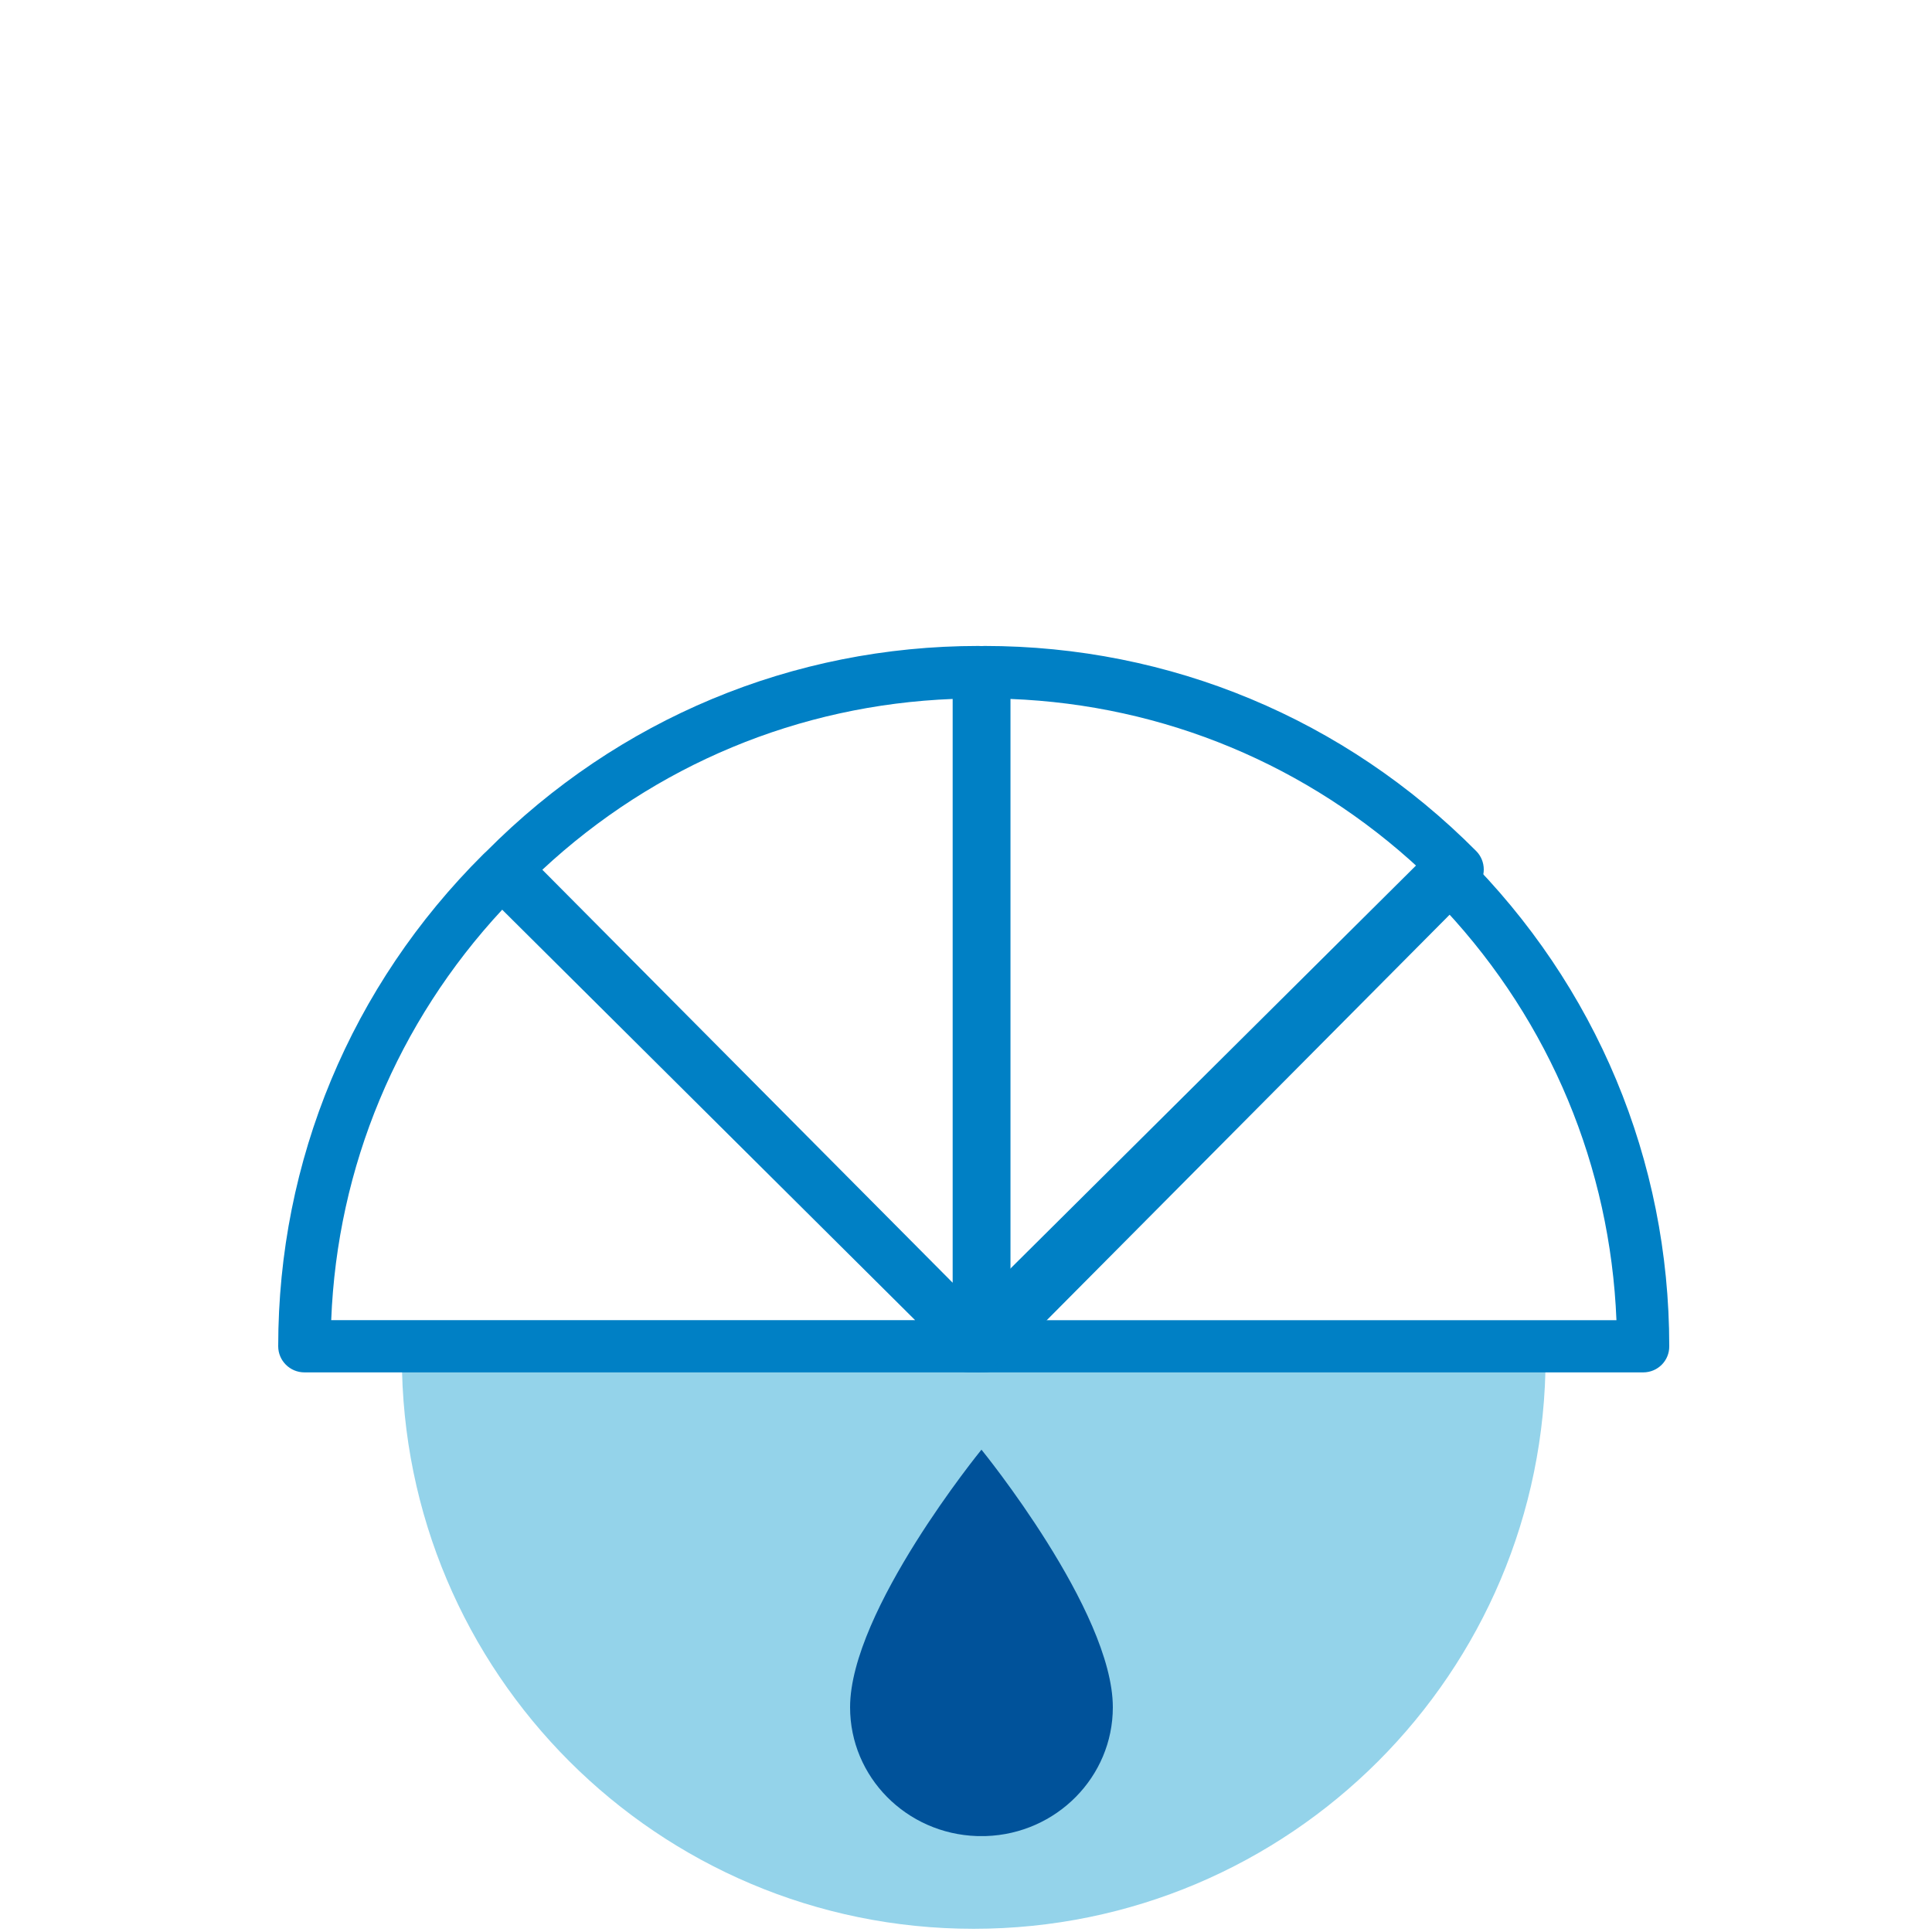 <svg width="125" height="125" viewBox="0 0 125 125" fill="none" xmlns="http://www.w3.org/2000/svg">
<path d="M100 87.793C100 108.227 83.438 124.793 62.993 124.793C42.562 124.793 26 108.227 26 87.793H100Z" fill="#94D3EA"/>
<path d="M72 110.46C72 114.963 68.353 118.643 63.79 118.793C63.698 118.793 63.592 118.793 63.5 118.793C63.408 118.793 63.317 118.793 63.21 118.793C58.647 118.643 55 114.978 55 110.46C55 104.206 63.5 93.793 63.5 93.793C63.5 93.793 72 104.221 72 110.46Z" fill="#00529A"/>
<path fill-rule="evenodd" clip-rule="evenodd" d="M62.111 88.301C62.437 88.614 62.867 88.793 63.311 88.793C63.533 88.793 63.741 88.748 63.963 88.659C64.585 88.39 65 87.779 65 87.093V43.493C65 42.553 64.244 41.793 63.311 41.793C51.296 41.793 39.993 46.505 31.489 55.064C31.178 55.377 31 55.809 31 56.257C31 56.704 31.178 57.136 31.489 57.45L62.111 88.301ZM61.637 82.992L35.089 56.272C42.378 49.487 51.696 45.61 61.637 45.222V82.992Z" fill="#0080C5"/>
<path fill-rule="evenodd" clip-rule="evenodd" d="M62.698 88.793H106.314C107.254 88.793 108.014 88.038 108 87.09C108 75.08 103.286 63.782 94.724 55.282C94.41 54.971 93.978 54.793 93.531 54.793C93.083 54.793 92.65 54.971 92.337 55.282L61.505 85.92C61.013 86.409 60.864 87.12 61.132 87.756C61.401 88.378 62.012 88.793 62.698 88.793ZM104.584 85.416H66.8L93.516 58.88C100.303 66.18 104.181 75.495 104.584 85.416Z" fill="#0080C5"/>
<path fill-rule="evenodd" clip-rule="evenodd" d="M63.037 88.659C63.259 88.748 63.467 88.793 63.689 88.793C64.133 88.793 64.563 88.614 64.874 88.286L95.511 57.45C95.822 57.136 96 56.704 96 56.257C96 55.809 95.822 55.377 95.511 55.064C87.007 46.505 75.704 41.793 63.689 41.793C62.756 41.793 62 42.553 62 43.493V87.093C62 87.779 62.4 88.39 63.037 88.659ZM65.378 82.992V45.222C75.304 45.61 84.622 49.487 91.911 56.272L65.378 82.992Z" fill="#0080C5"/>
<path fill-rule="evenodd" clip-rule="evenodd" d="M19.7 88.793H63.294C63.98 88.793 64.606 88.378 64.875 87.755C65.128 87.118 64.994 86.407 64.502 85.918L33.67 55.271C33.029 54.633 31.91 54.633 31.269 55.271C22.711 63.777 18 75.085 18 87.103C18 88.037 18.76 88.793 19.7 88.793ZM59.209 85.414H21.429C21.817 75.485 25.708 66.163 32.492 58.857L59.209 85.414Z" fill="#0080C5"/>
</svg>
